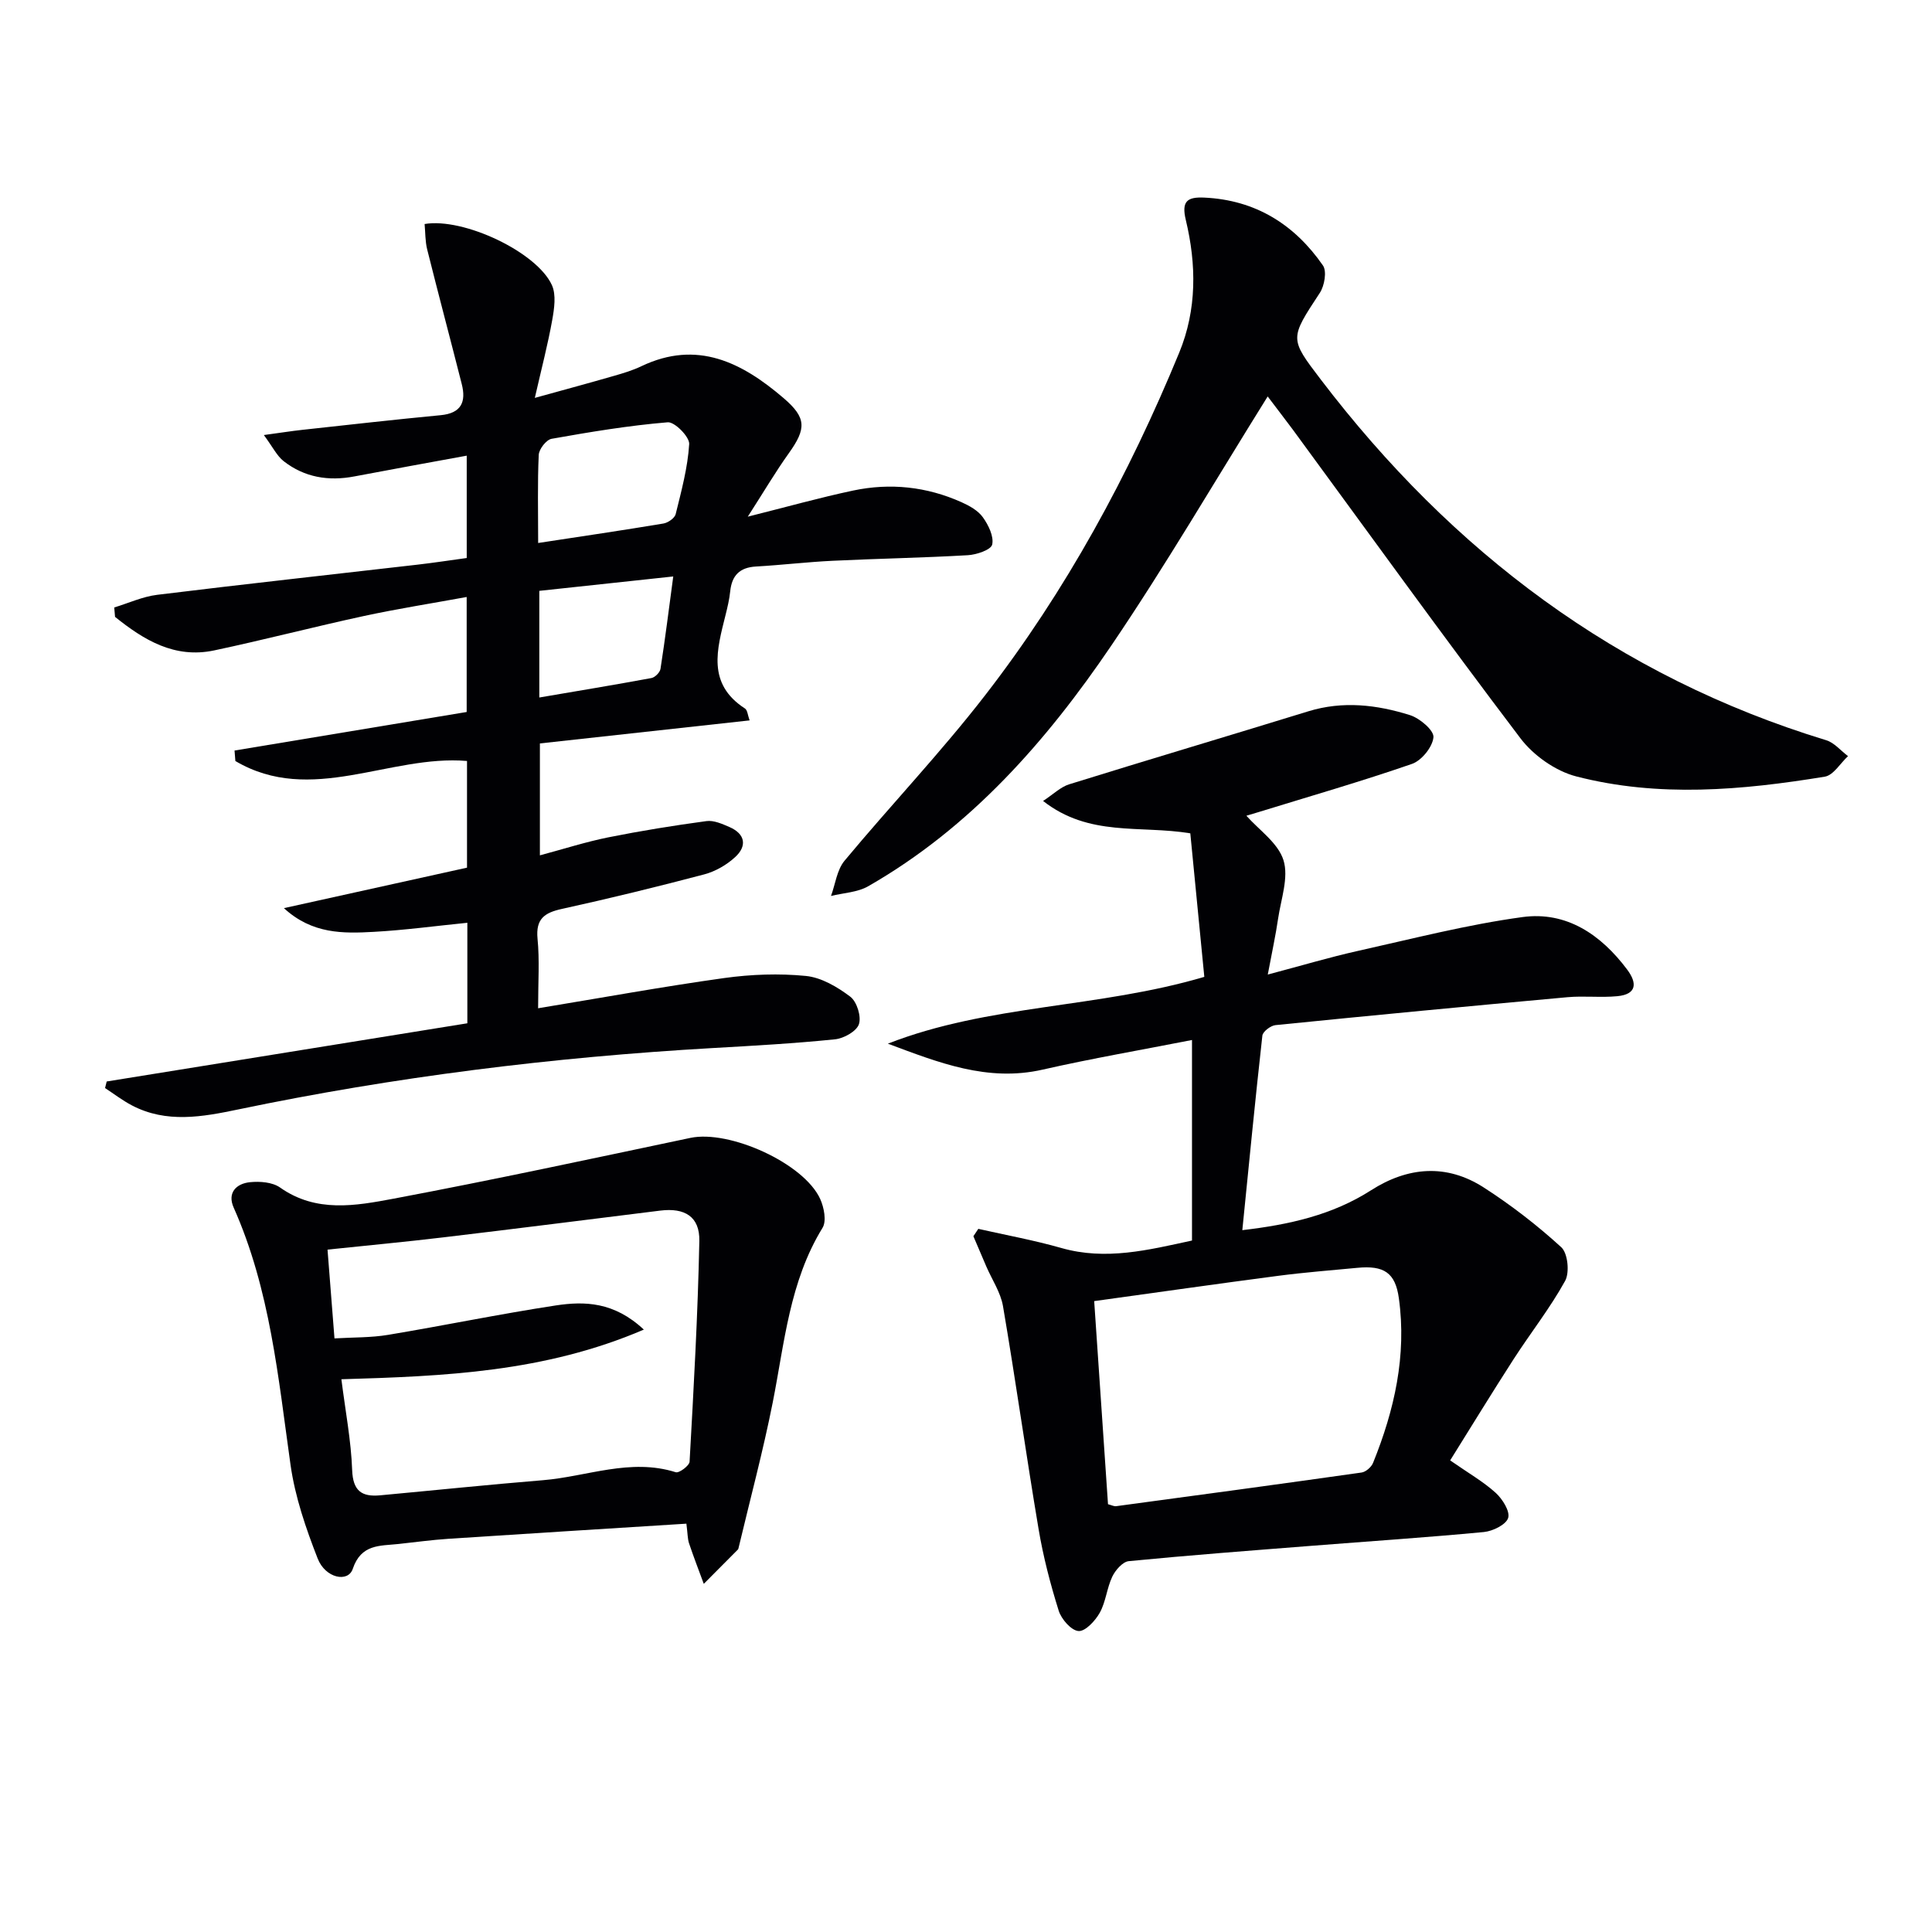 <svg enable-background="new 0 0 400 400" viewBox="0 0 400 400" xmlns="http://www.w3.org/2000/svg"><g fill="#010104"><path d="m111.41 208.75c13.39-2.21 25.94-4.5 38.56-6.26 5.56-.77 11.32-.98 16.89-.43 3.21.32 6.52 2.28 9.19 4.3 1.36 1.03 2.31 4.1 1.78 5.69-.49 1.47-3.13 2.95-4.96 3.13-8.43.86-16.89 1.33-25.35 1.81-33.06 1.89-65.83 5.95-98.26 12.72-7.34 1.53-14.8 2.9-21.95-.85-1.95-1.02-3.71-2.38-5.56-3.59.11-.45.23-.91.34-1.36 24.84-4.01 49.69-8.02 74.67-12.05 0-7.17 0-13.77 0-20.81-6.61.66-12.97 1.53-19.37 1.88-6.31.35-12.74.49-18.61-4.91 13.28-2.94 25.47-5.63 37.91-8.38 0-7.39 0-14.64 0-22.09-16.05-1.35-32.27 9.27-47.96.01-.06-.72-.11-1.45-.17-2.17 15.9-2.64 31.81-5.28 48.06-7.98 0-7.56 0-15.13 0-23.81-7.14 1.31-14.23 2.42-21.24 3.93-10.37 2.24-20.65 4.93-31.03 7.13-8.23 1.74-14.6-2.18-20.53-6.94-.06-.65-.11-1.3-.17-1.95 2.96-.9 5.87-2.25 8.89-2.62 17.97-2.21 35.97-4.17 53.96-6.25 3.28-.38 6.55-.88 10.13-1.37 0-6.94 0-13.68 0-21.19-7.84 1.44-15.56 2.83-23.27 4.3-5.34 1.02-10.32.2-14.62-3.15-1.41-1.1-2.26-2.92-4.11-5.42 3.5-.47 5.7-.83 7.92-1.07 9.56-1.04 19.11-2.13 28.69-3.04 4.28-.41 5.3-2.76 4.36-6.45-2.36-9.3-4.83-18.57-7.16-27.88-.42-1.7-.37-3.52-.53-5.25 8.05-1.37 23.25 5.8 26.36 12.66.91 2.02.48 4.87.06 7.23-.89 4.98-2.18 9.89-3.6 16.11 6.37-1.76 11.4-3.12 16.42-4.57 1.92-.55 3.85-1.13 5.64-1.99 11.57-5.52 20.85-.76 29.44 6.6 4.77 4.08 4.72 6.33 1.1 11.4-2.77 3.87-5.19 7.99-8.51 13.15 8.11-2.03 14.92-3.95 21.83-5.41 7.67-1.62 15.22-.81 22.41 2.41 1.63.73 3.42 1.72 4.42 3.11 1.16 1.61 2.32 3.98 1.94 5.67-.25 1.09-3.24 2.1-5.05 2.2-9.3.54-18.62.7-27.92 1.15-5.31.25-10.61.89-15.92 1.19-3.4.19-5.01 1.86-5.35 5.15-.17 1.64-.56 3.28-.96 4.88-1.77 7.1-3.91 14.24 4.02 19.37.52.34.57 1.4.96 2.46-14.58 1.6-28.83 3.17-43.42 4.77v23.17c5.01-1.34 9.52-2.79 14.13-3.72 6.74-1.35 13.54-2.45 20.35-3.37 1.51-.21 3.27.58 4.77 1.23 3.29 1.44 3.67 3.93 1.18 6.22-1.76 1.62-4.1 2.97-6.4 3.58-9.77 2.58-19.6 4.98-29.47 7.15-3.62.79-5.44 2.06-5.05 6.16.44 4.43.12 8.93.12 14.41zm.01-96.33c9.25-1.41 17.61-2.64 25.93-4.03.96-.16 2.33-1.11 2.54-1.94 1.18-4.79 2.5-9.63 2.8-14.52.09-1.48-3.01-4.62-4.44-4.5-8.06.67-16.07 2-24.05 3.42-1.09.19-2.61 2.14-2.66 3.33-.27 5.8-.12 11.62-.12 18.24zm.24 31.99c7.97-1.36 15.61-2.62 23.22-4.03.74-.14 1.76-1.17 1.87-1.91.96-6.16 1.73-12.36 2.64-19.12-9.69 1.04-18.65 2-27.73 2.98z"/><path d="m202.55 254.42c5.73 1.3 11.53 2.35 17.17 3.96 9.23 2.64 18.02.42 27.07-1.54 0-13.71 0-27.16 0-41.52-10.54 2.07-20.78 3.83-30.9 6.13-11.44 2.61-21.59-1.46-32.07-5.37 20.87-8.16 43.49-7.32 65.52-13.83-.97-9.92-1.94-19.91-2.9-29.72-10.46-1.72-20.93.79-30.48-6.7 2.13-1.39 3.62-2.9 5.41-3.45 16.47-5.12 33.01-10.03 49.5-15.11 7.15-2.2 14.2-1.37 21.08.8 2.01.64 4.96 3.15 4.83 4.57-.18 2.01-2.45 4.83-4.45 5.52-10.49 3.63-21.17 6.71-31.78 9.98-1.1.34-2.21.66-2.5.75 2.6 2.94 6.56 5.63 7.68 9.2 1.12 3.59-.52 8.07-1.12 12.14-.49 3.37-1.22 6.71-2.13 11.54 7.03-1.86 12.81-3.59 18.68-4.9 11.32-2.52 22.6-5.44 34.06-7 9.11-1.24 16.25 3.64 21.66 10.86 2.1 2.8 2.02 5.13-2.02 5.52-3.42.33-6.92-.1-10.34.21-20.16 1.83-40.3 3.75-60.44 5.78-1 .1-2.62 1.33-2.72 2.17-1.49 13.32-2.78 26.67-4.15 40.28 9.7-1.13 18.62-3.12 26.64-8.25 7.62-4.88 15.64-5.55 23.35-.58 5.67 3.65 11.08 7.83 16.05 12.37 1.35 1.24 1.75 5.23.79 6.97-3.12 5.65-7.16 10.77-10.67 16.21-4.46 6.92-8.76 13.95-13.13 20.95 3.84 2.67 6.89 4.41 9.43 6.72 1.4 1.27 3 3.82 2.58 5.19-.43 1.39-3.18 2.74-5.02 2.92-11.91 1.13-23.85 1.92-35.77 2.86-12.59.99-25.19 1.94-37.76 3.17-1.26.12-2.77 1.86-3.41 3.2-1.13 2.36-1.33 5.2-2.59 7.47-.93 1.68-3.01 3.91-4.41 3.8-1.51-.12-3.55-2.46-4.1-4.22-1.73-5.52-3.2-11.17-4.16-16.88-2.59-15.37-4.75-30.8-7.37-46.16-.49-2.86-2.28-5.49-3.46-8.23-.9-2.08-1.78-4.17-2.67-6.25.33-.51.67-1.02 1.02-1.53zm26.85 57.01c.76.2 1.24.47 1.68.41 16.95-2.28 33.89-4.57 50.82-6.97.89-.13 2.03-1.13 2.38-2 4.42-10.93 6.98-22.22 5.34-34.08-.73-5.31-3.1-6.83-8.6-6.3-5.45.52-10.91.94-16.34 1.65-12.62 1.65-25.22 3.46-38.14 5.24.98 14.34 1.92 28.2 2.86 42.05z"/><path d="m262.46 82.08c-10.96 17.56-21.1 34.95-32.37 51.57-13.44 19.82-29.15 37.7-50.32 49.83-2.23 1.28-5.13 1.38-7.72 2.02.9-2.45 1.22-5.38 2.79-7.28 9.57-11.51 19.93-22.4 29.08-34.22 16.8-21.68 29.8-45.66 40.23-71 3.67-8.92 3.57-18.24 1.36-27.45-.94-3.91.31-4.8 3.81-4.64 10.61.49 18.68 5.54 24.58 14.05.84 1.21.32 4.2-.64 5.67-6.24 9.5-6.31 9.41.19 17.94 27.19 35.67 61.38 61.49 104.63 74.68 1.69.51 3.03 2.17 4.53 3.3-1.59 1.47-3.01 3.95-4.8 4.25-17.14 2.81-34.42 4.35-51.46-.05-4.3-1.11-8.87-4.34-11.57-7.91-15.98-21.07-31.45-42.54-47.1-63.87-1.76-2.37-3.58-4.71-5.22-6.89z"/><path d="m142.11 315.46c-16.75 1.06-33.01 2.06-49.25 3.13-3.48.23-6.94.71-10.4 1.08-3.82.41-7.69-.02-9.43 5.16-.97 2.87-5.65 1.93-7.25-2.13-2.45-6.26-4.7-12.81-5.63-19.43-2.55-18.08-4.22-36.28-11.77-53.25-1.36-3.06.52-4.97 3.38-5.26 2.04-.21 4.64-.01 6.22 1.1 7.49 5.29 15.67 3.78 23.52 2.31 20.54-3.87 40.98-8.27 61.43-12.58 8.09-1.71 23.51 5.24 26.88 12.64.8 1.76 1.35 4.59.48 5.99-6.83 11.13-7.86 23.78-10.3 36.12-2 10.08-4.67 20.02-7.05 30.02-.04.16-.07.36-.17.46-2.35 2.37-4.7 4.73-7.06 7.1-1.03-2.8-2.11-5.59-3.06-8.42-.3-.93-.27-1.95-.54-4.04zm-72.86-38.36c3.9-.23 7.55-.14 11.09-.73 11.59-1.93 23.11-4.32 34.72-6.09 5.99-.91 12.09-.76 18.24 5-20.59 8.83-41.33 9.65-62.62 10.28.84 6.67 2.01 12.71 2.23 18.8.16 4.36 2.01 5.58 5.8 5.23 11.23-1.04 22.45-2.21 33.7-3.13 9.13-.75 18.08-4.62 27.5-1.65.7.22 2.81-1.36 2.86-2.18.85-15.23 1.71-30.46 2.02-45.7.1-5.06-3.03-6.91-8.07-6.29-14.97 1.86-29.94 3.76-44.92 5.54-7.85.94-15.72 1.67-23.99 2.54.46 5.98.92 11.89 1.44 18.38z"/></g></svg>